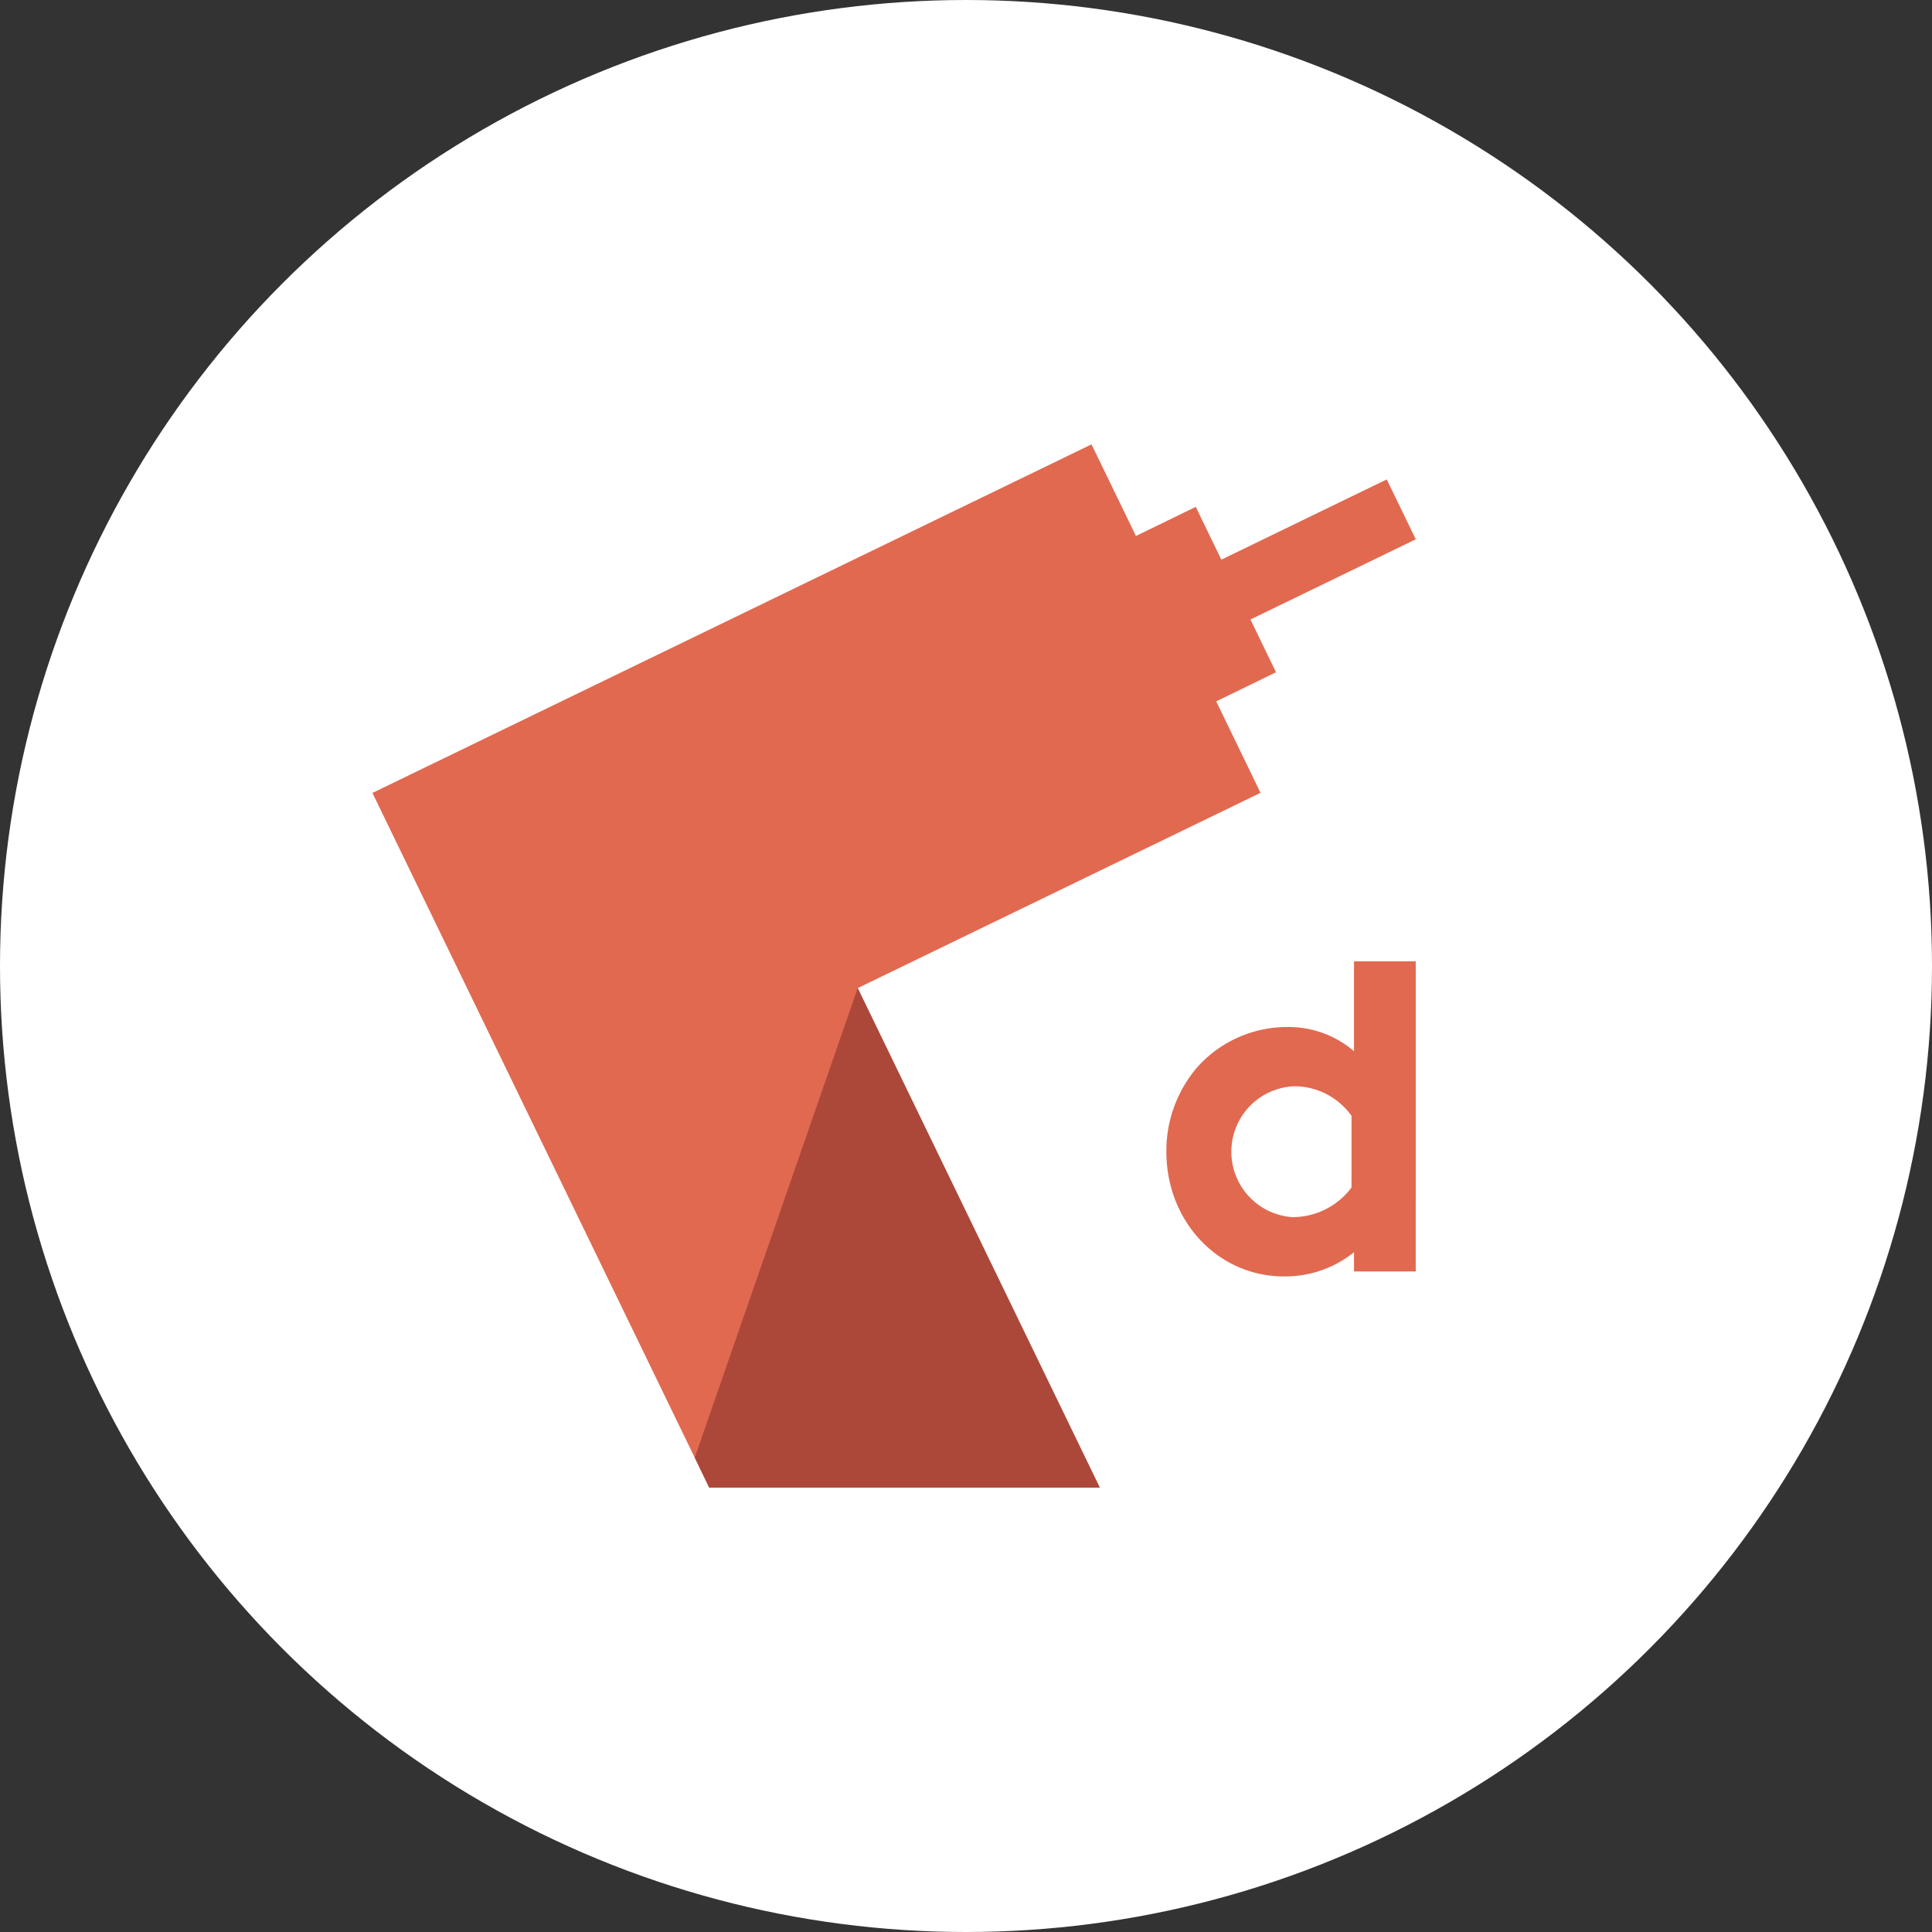 <svg xmlns="http://www.w3.org/2000/svg" width="300" height="300" viewBox="0 0 300 300">
  <rect x="0" y="0" width="300" height="300" fill="#333333" stroke="none"/>
  <g id="Groupe_12585" data-name="Groupe 12585" transform="translate(-261 -754)">
    <circle id="Ellipse_995" data-name="Ellipse 995" cx="150" cy="150" r="150" transform="translate(261 754)" fill="#fff"/>
    <g id="Groupe_11942" data-name="Groupe 11942" transform="translate(-1419.579 520.727)">
      <path id="Tracé_46960" data-name="Tracé 46960" d="M1738.412,356.4l52.3,107.871h60.646l-37.592-77.565,62.549-30.323-6.883-14.2,9.286-4.523-3.969-8.192,25.669-12.453-4.507-9.3-25.681,12.461-3.975-8.2-9.288,4.521-6.9-14.225Z" transform="translate(0)" fill="#e16950"/>
      <g id="Groupe_11941" data-name="Groupe 11941" transform="translate(1788.46 382.548)">
        <g id="Groupe_12584" data-name="Groupe 12584">
          <g id="Groupe_11940" data-name="Groupe 11940">
            <path id="Tracé_46961" data-name="Tracé 46961" d="M2031.271,515.915h-9.583v-2.984a17.053,17.053,0,0,1-10.891,3.757c-10.121,0-18.248-8.435-18.248-19.4a19.969,19.969,0,0,1,4.754-13.035,18.691,18.691,0,0,1,14.03-6.291,15.561,15.561,0,0,1,10.354,3.757V467.76h9.585Zm-9.969-24.152a10.889,10.889,0,0,0-8.972-4.6,10.177,10.177,0,0,0-.231,20.317,11.423,11.423,0,0,0,9.2-4.6Z" transform="translate(-1919.318 -467.76)" fill="#e16950"/>
            <path id="Tracé_46962" data-name="Tracé 46962" d="M1904.476,553.9l-37.592-77.567-25.3,72.9,2.247,4.667Z" transform="translate(-1841.585 -472.173)" fill="#ac483a" fill-rule="evenodd"/>
          </g>
        </g>
      </g>
    </g>
  </g>
</svg>
